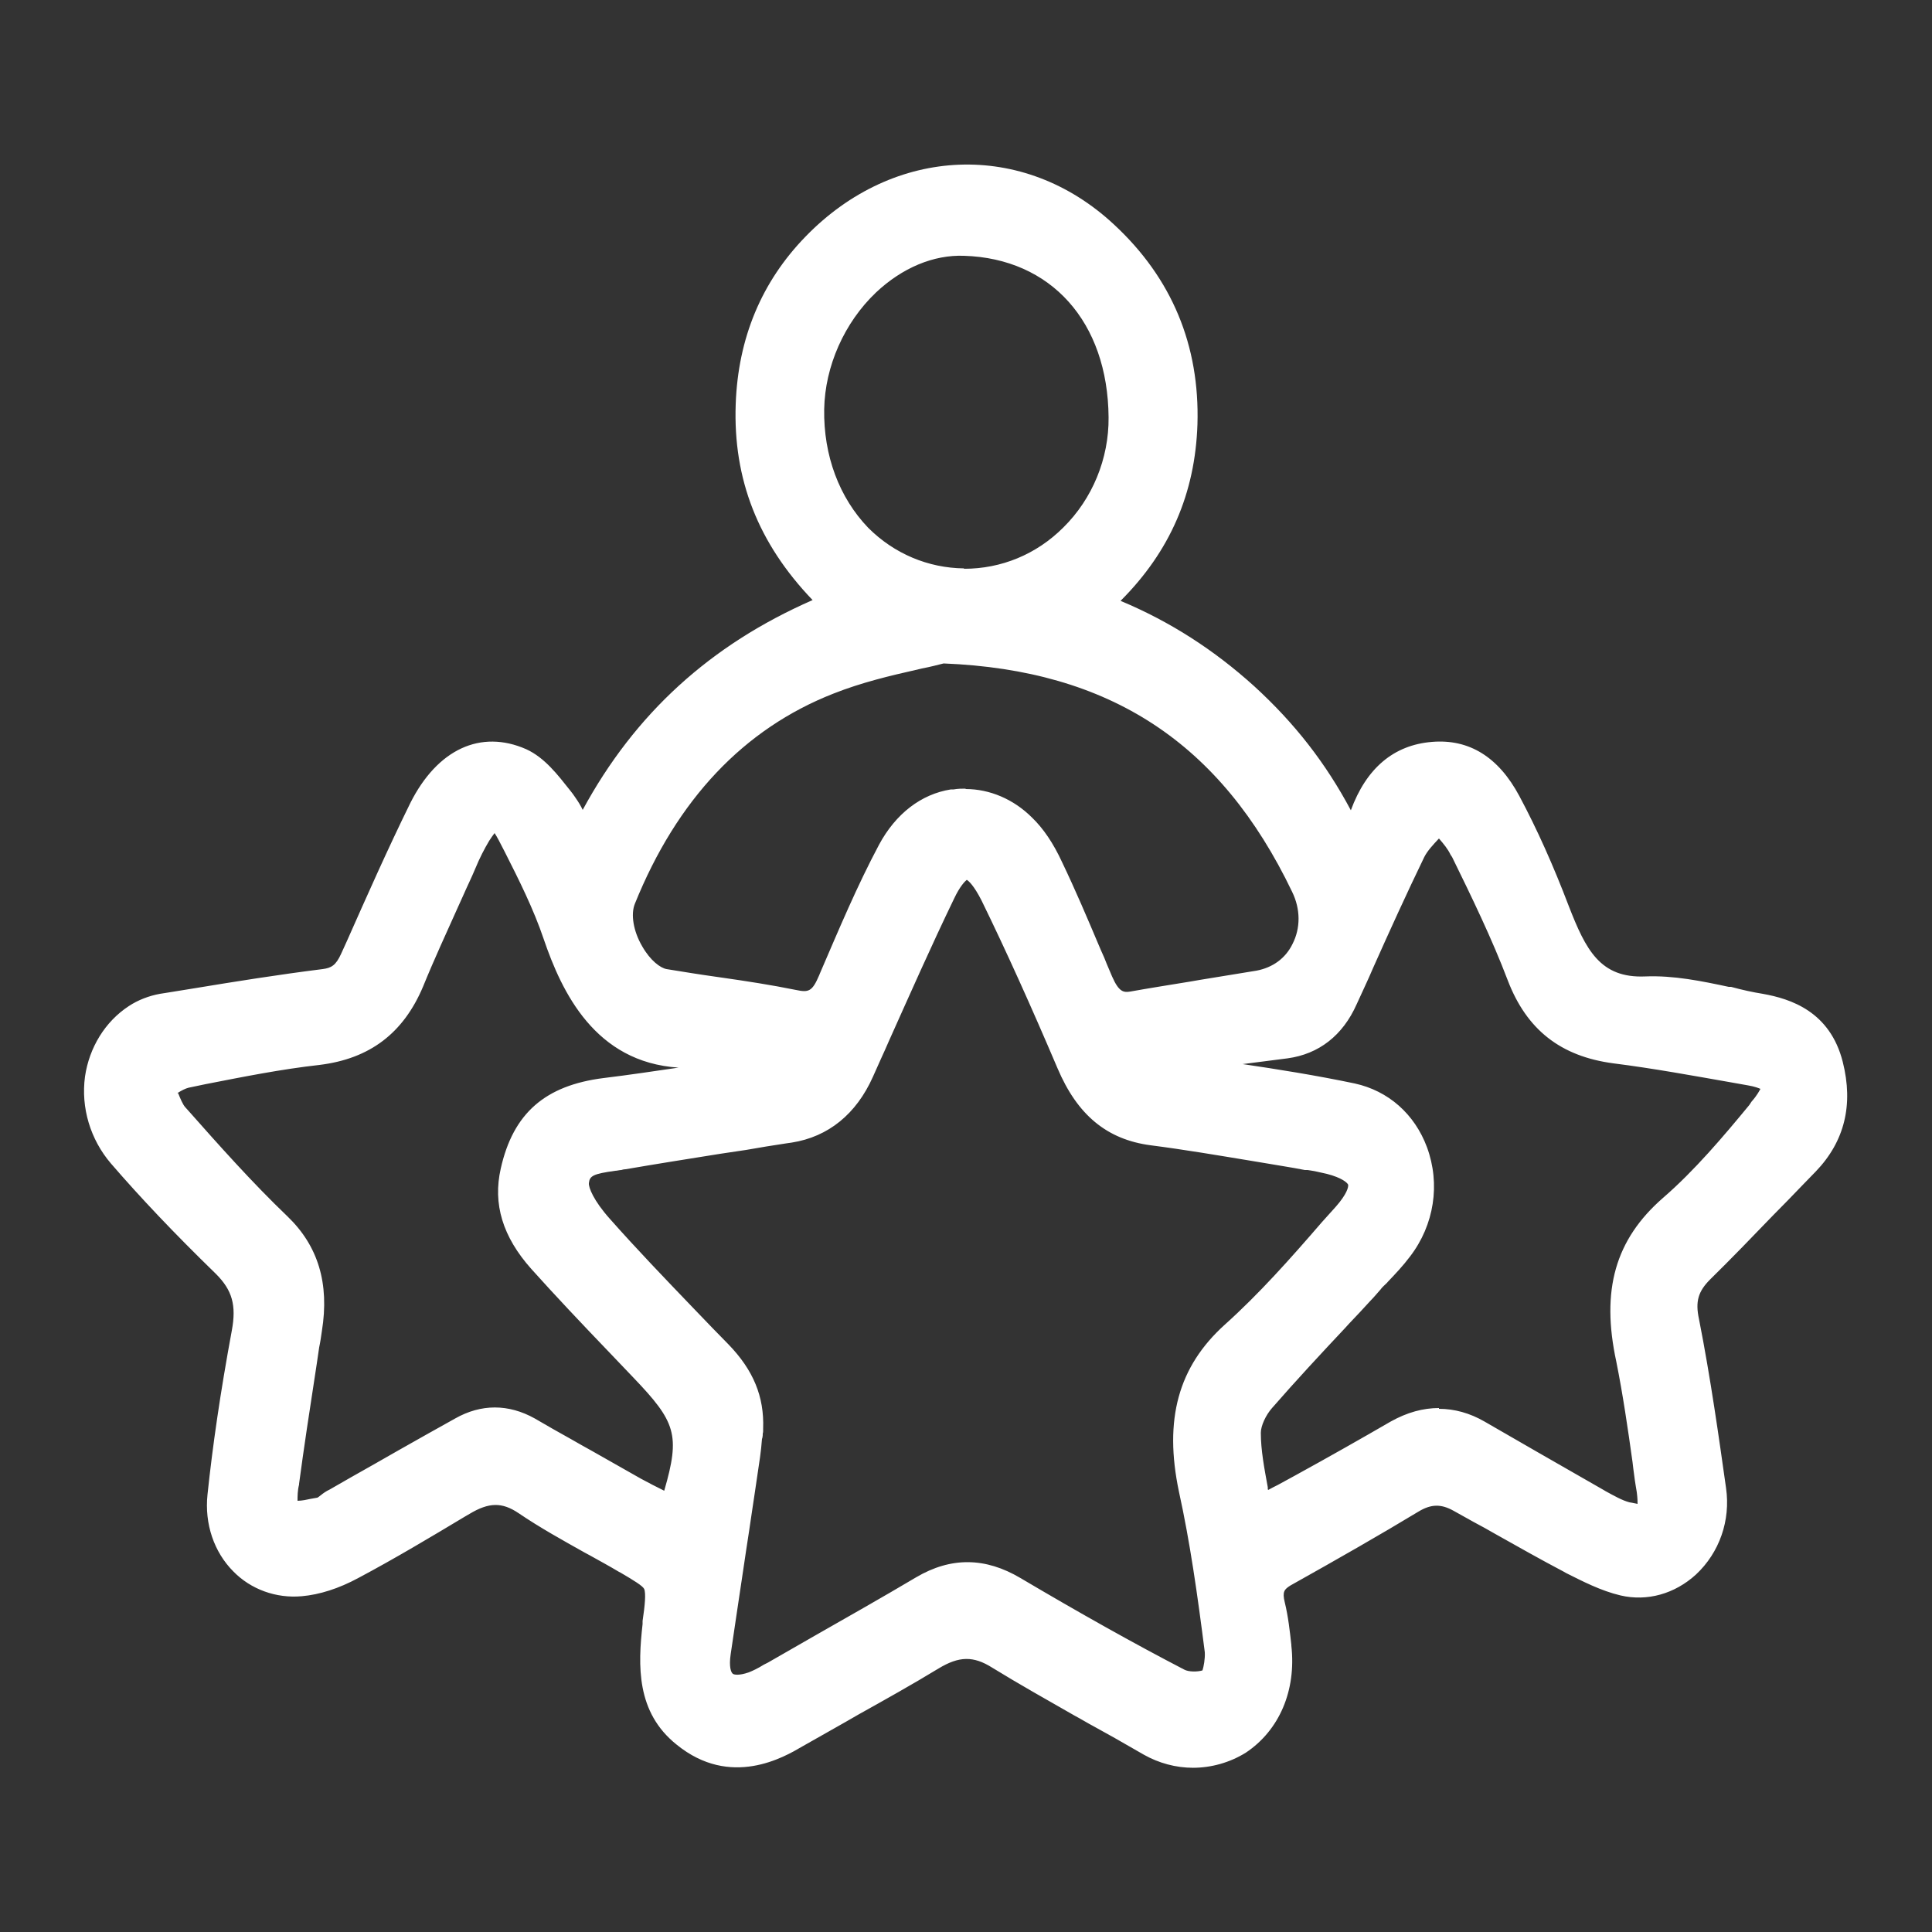 <?xml version="1.0" encoding="UTF-8"?>
<svg id="Layer_1" data-name="Layer 1" xmlns="http://www.w3.org/2000/svg" version="1.1" viewBox="0 0 500 500">
  <rect x="0" y="0" width="500" height="500" fill="#333333" stroke="none"/>
  <defs>
    <style>
      .cls-1 {
        fill: #fff;
        stroke-width: 0px;
      }
    </style>
  </defs>
  <g>
    <path class="cls-1" d="M150.7,220c14.8-32.4,37.9-51.7,67.9-63.3-15.5-14-24.3-30.6-23.5-52.2.5-16,6.3-29.5,16.8-40.3,21.1-21.8,52.2-22.9,73.5-2.9,13.6,12.7,20.8,28.5,20.1,48.2-.6,19.5-8.8,34.8-23.8,47.5,15.5,5.5,28.5,13.4,39.9,23.9,11.5,10.6,21,23,28.2,39.5,1.7-3.8,2.9-6.2,3.9-8.7,3.1-8.7,8.2-14.5,17.3-15.2,8.6-.7,14.4,4.4,18.3,11.6,4.8,8.9,8.9,18.4,12.6,28,4.6,11.9,9.6,21.7,24.1,21.1,9.8-.4,19.7,2.7,29.5,4.5,8,1.4,14.7,4.8,17.1,14.3,2.4,9.4.6,17.4-5.9,24.1-9,9.3-18.1,18.7-27.2,27.9-4,4-5.4,8.1-4.2,14.4,2.9,14.3,5,28.9,7,43.4,1.9,13.7-9.4,25.6-21.8,22.7-4.8-1.1-9.3-3.5-13.8-5.9-9.5-5.1-18.8-10.4-28.2-15.7-4.6-2.6-8.9-2.6-13.6.2-10.9,6.5-21.9,12.9-32.9,19.1-3.8,2.2-4.8,5-3.6,9.5.9,3.5,1.3,7.1,1.7,10.7,2.4,21.7-17.4,32.2-31.8,24-13-7.5-26.3-14.6-39.1-22.5-6.6-4.1-12.1-3.8-18.6.2-11.5,7.1-23.6,13.3-35.3,20.1-9.2,5.4-18.3,7.3-27.4-.1-8.8-7.1-8.3-17.2-7.1-27.2,1.4-12.3,1.6-12.2-8.3-17.9-8.6-4.9-17.5-9.5-25.8-15-6.2-4.1-11.6-3.5-17.5.1-9.5,5.7-18.9,11.3-28.6,16.5-4,2.1-8.6,3.7-13,4.1-11.5,1.1-20.8-8.8-19.5-21.4,1.4-14.1,3.7-28.2,6.3-42.2,1.4-7.7,0-13.3-5.4-18.6-9.3-9-18.4-18.4-26.9-28.3-9.3-10.8-7.2-26.8,3.7-34,1.9-1.2,4.2-2.1,6.3-2.5,13.9-2.3,27.9-4.6,41.9-6.4,4.3-.6,6.6-2.7,8.4-6.7,5.8-13,11.5-26.1,17.9-38.8,5.8-11.6,14.4-16.1,24.1-11.8,4.3,1.9,7.7,6.9,10.9,11.1,2.1,2.5,3.1,6.1,5.4,10.9ZM192.8,369.5c-.2,2.2-.4,4.5-.7,6.7-2.5,17-5.1,33.9-7.6,50.9-1.2,8.6,2.8,12.3,10.5,9.6,2-.7,3.8-1.8,5.6-2.9,12.9-7.3,25.7-14.6,38.5-22.1,7.6-4.4,14.8-4.3,22.5.2,14,8.3,28.2,16.3,42.6,23.9,2.7,1.4,7.1,1.3,9.6-.2,1.8-1.1,2.6-6,2.2-8.9-1.9-14.1-3.8-28.2-6.7-42.1-3.2-15.4-1.6-28.1,10.5-38.9,10.4-9.3,19.6-20.2,29-30.8,7.1-8.1,5.4-13.3-4.6-15.8-1.8-.5-3.6-.9-5.5-1.2-13.5-2.2-27-4.6-40.6-6.4-10.1-1.4-16.4-7.2-20.6-17.2-6.2-14.8-12.8-29.4-19.9-43.7-5-10.1-10.2-10-15,0-7.3,15.2-14.1,30.7-21,46.2-3.6,8.1-9.3,13.1-17.6,14.4-14.4,2.3-28.7,4.4-43.1,6.9-5.2.9-12.3.5-13.3,7.5-.5,3.9,3.4,9.3,6.5,12.8,10,11.2,20.4,21.9,30.8,32.6,5,5.1,8.2,10.9,7.9,18.5ZM324.8,392.5c3.4-1.7,5.8-2.8,8.2-4.1,9.8-5.4,19.6-10.8,29.3-16.4,6.6-3.8,13-4,19.6-.2,10.2,6,20.5,11.9,30.8,17.7,2.6,1.4,5.2,3,8,3.7,6.5,1.6,8.5-.4,7.5-7.7-1.6-11.4-3-22.9-5.4-34.1-3.3-15.2-1.3-27.7,10.6-38.1,8.5-7.4,16-16.4,23.5-25.2,5.6-6.7,4.3-10.2-3.6-11.6-11.7-2.1-23.3-4.2-35-5.7-11.2-1.5-19.2-6.7-23.8-18.7-4.3-11.3-9.6-22.1-14.8-32.8-1.6-3.4-4.6-6-6.9-8.9-2.7,3.2-6.1,5.9-7.9,9.6-6.1,12.6-11.7,25.4-17.5,38.2-3,6.6-7.8,10.5-14.4,11.4-8.8,1.2-17.7,2.3-26.5,3.5-2.4.3-4.9.9-7.3,1.4,2.7,2.1,5.3,2.9,7.9,3.3,14.3,2.4,28.8,4,43,7.1,16.2,3.5,22.2,23.8,11.7,37.7-2.2,3-4.9,5.6-7.4,8.3-9.4,10.2-19,20.3-28.2,30.7-2.1,2.4-4.1,6.3-4,9.4,0,6.9,1.5,13.8,2.6,21.5ZM201.5,276.9v-2.2c-2.3-.6-4.5-1.3-6.8-1.6-4.3-.6-8.7-1.7-13-1.4-20.5,1.6-30.2-11.4-36.7-30.2-3.1-9.1-7.5-17.6-11.8-26.1-3.5-6.9-6.1-6.8-10.2-.1-1.5,2.4-2.8,5.1-4,7.7-4.6,10.1-9.3,20.2-13.6,30.5-4.6,11-12.3,16.3-23.2,17.6-11.5,1.4-23,3.7-34.4,5.9-2.6.5-5,2.5-7.5,3.9,1.3,2.9,2.1,6.4,4.1,8.6,8.7,9.8,17.4,19.5,26.7,28.5,7.4,7.2,9.1,15.7,7.6,25.7-2,13.2-4.2,26.3-5.9,39.5-.4,3.1-.4,8.4,1,9.1,2.5,1.3,6.3.3,9.4-.3,1.5-.3,2.9-1.7,4.3-2.6,10.8-6.2,21.7-12.3,32.6-18.4,5.3-3,10.8-3,16.1,0,9.2,5.2,18.4,10.5,27.6,15.6,3.5,2,7.2,3.7,10.9,5.6,6.6-20.7,5.6-25.1-7.5-38.8-8.8-9.3-17.8-18.4-26.3-27.9-5.4-6-8.9-13-6.8-22.1,2.8-12.5,9.7-18.3,22.8-19.9,14.9-2,29.7-4.4,44.6-6.6ZM244,167.1c-6.2,1.7-18.3,3.7-29.6,8.2-25.6,10-43,30-53.9,56.9-3.2,7.9,3.7,21.7,11.6,23.1,11.1,1.9,22.2,3.1,33.2,5.4,5.9,1.3,8.7-.8,11.1-6.4,4.8-11.3,9.6-22.6,15.3-33.3,7.2-13.6,21.8-16.1,32.3-6.1,2.9,2.8,5.1,6.6,6.9,10.3,4.6,9.6,8.7,19.5,13,29.3,2,4.5,4.6,7.4,9.7,6.5,10.8-1.9,21.7-3.5,32.6-5.4,11.9-2.1,18.1-15,12.5-26.7-18.7-39.1-47.9-60.2-94.7-61.8ZM249.5,151.7c22.9.3,42.1-19.5,42-43.8-.2-25.4-15.2-45.4-41.7-46.3-21.2-.7-40.4,20.6-40.8,44.1-.5,25.8,17.1,45.7,40.5,46Z"/>
    <path class="cls-1" d="M308.8,455.7c-4,0-8.1-1-11.7-3.1-4.5-2.6-9.1-5.2-13.5-7.7-8.5-4.8-17.2-9.7-25.7-14.9-5.6-3.5-10.1-3.4-16,.2-7,4.3-14.2,8.3-21.2,12.2-4.7,2.6-9.5,5.2-14.1,7.9-7.4,4.4-18.7,9.1-30.2-.3-9.7-7.8-9.3-18.8-8-29.4v-.7c.7-5.1,1-8,.3-9.5-.7-1.5-3.1-2.8-7.3-5.3-2.3-1.3-4.7-2.7-7.1-4-6.3-3.5-12.7-7.1-18.8-11.1-5-3.3-9.3-3.2-14.8.1-10,6-19.1,11.4-28.7,16.6-3.3,1.7-8.4,3.9-14,4.4-6,.6-11.9-1.5-16.1-5.8-4.6-4.7-6.9-11.3-6.1-18.3,1.2-12.4,3.2-25.4,6.3-42.4,1.3-7.2,0-11.8-4.7-16.3-10.4-10.1-19.3-19.4-27.1-28.5-5-5.8-7.3-13.4-6.2-20.8,1-7,4.8-13.1,10.5-16.9,2.2-1.4,4.8-2.4,7.2-2.9,13-2.1,27.6-4.6,42-6.4,3.2-.4,4.9-1.8,6.4-5.2l2.5-5.5c4.9-11,10-22.4,15.5-33.4,6.5-13,16.5-17.8,27.3-13,4.4,2,7.8,6.5,10.8,10.5.3.5.7.9,1,1.4,1.5,1.8,2.5,4,3.5,6.5,13.7-27.1,34.4-46.2,63.2-58.2-15.1-14.8-22.2-31.7-21.4-51.4.5-16.4,6.4-30.5,17.5-41.9,10.6-11,24.3-17.3,38.4-17.9,14.1-.5,27.8,4.8,38.6,14.9,14.6,13.6,21.6,30.5,20.9,50.1-.6,18.3-7.6,33.6-21.5,46.5,13.9,5.4,26,13,36.8,23,11.4,10.5,19.9,21.8,26.5,35.4.6-1.3,1.1-2.5,1.6-3.6,3.8-10.5,10.1-16,19.4-16.8,8.6-.7,15.7,3.8,20.7,12.9,4.3,8,8.5,17.3,12.7,28.3,4.4,11.4,8.8,20,21.7,19.5,7.5-.3,15,1.3,22.2,2.9,2.6.6,5.2,1.1,7.8,1.6,6.7,1.2,16,4.1,19.1,16.1,2.6,10.4.4,19.3-6.5,26.5-8.4,8.7-17.9,18.5-27.2,27.9-3.6,3.6-4.5,6.9-3.5,12.2,2.9,14.5,5.1,29.4,7,43.5,1.1,7.8-1.6,15.5-7.3,20.7-4.9,4.5-11.3,6.2-17.6,4.8-5.1-1.2-9.8-3.7-14.4-6.1-8.1-4.3-16.1-8.9-23.9-13.3l-4.3-2.4c-3.9-2.2-7.2-2.1-11.1.2-11.3,6.7-22.4,13.2-33,19.1-2.7,1.6-3.3,3.2-2.4,6.7,1,3.7,1.4,7.4,1.8,11.1,1.2,11-2.7,20.3-10.8,25.7-3.9,2.6-8.4,3.9-13,3.9ZM250.2,422.5c3.4,0,6.8,1.1,10.4,3.3,8.3,5.1,17.1,10,25.5,14.8,4.4,2.5,9,5.1,13.5,7.7,6.1,3.5,13.6,3.2,19.4-.6,6.5-4.3,9.6-11.9,8.6-20.9-.4-3.4-.8-7-1.6-10.4-1.5-5.6,0-9.5,4.8-12.3,10.5-5.9,21.6-12.4,32.9-19.1,5.4-3.2,10.7-3.3,16.1-.2l4.3,2.4c7.8,4.4,15.8,8.9,23.8,13.2,4.5,2.4,8.7,4.6,13.2,5.7,4.6,1.1,9.4-.2,13.1-3.6,4.4-4,6.6-10.1,5.7-16.3-1.9-14-4.1-28.9-7-43.2-1.3-6.9.1-11.9,4.9-16.7,9.3-9.4,18.8-19.2,27.2-27.9,5.8-5.9,7.5-13.1,5.3-21.7-1.8-7.2-6.3-10.9-15.1-12.5-2.7-.5-5.4-1.1-8-1.7-6.9-1.5-14.1-3.1-20.9-2.8-.5,0-.9,0-1.4,0-15.1,0-20.5-10.7-25.2-22.7-4.2-10.8-8.3-19.9-12.5-27.7-4-7.5-9.2-10.8-15.9-10.3-7.3.6-12,4.7-15.1,13.5-.7,1.7-1.4,3.3-2.3,5.2-.5,1.1-1.1,2.3-1.7,3.7l-2.3,5.2-2.3-5.2c-6.6-15.1-15.4-27.4-27.6-38.7-11.3-10.4-24.1-18.1-39-23.4l-4.1-1.5,3.3-2.8c14.9-12.6,22.4-27.5,22.9-45.7.7-18.4-5.7-33.6-19.3-46.3-20.4-19.2-49.9-18-70,2.8-10.2,10.5-15.6,23.5-16.1,38.6-.7,19.4,6.7,35.8,22.7,50.3l3,2.7-3.8,1.5c-31.7,12.2-52.8,31.9-66.5,62l-2.2,4.9-2.3-4.8c-.8-1.7-1.4-3.2-2-4.5-1.1-2.5-1.9-4.5-3-5.8h0c-.4-.6-.7-1-1.1-1.5-2.8-3.7-5.6-7.5-8.8-8.9-10.5-4.7-17.1,3.2-20.9,10.6-5.5,10.9-10.5,22.2-15.4,33.2l-2.5,5.5c-2.3,5-5.4,7.5-10.3,8.2-14.4,1.9-29,4.3-41.8,6.4-1.8.3-3.8,1.1-5.4,2.1-4.4,2.9-7.4,7.8-8.2,13.4-.8,6,1,12.2,5.1,16.9,7.7,9,16.4,18.2,26.7,28.1,5.9,5.7,7.7,11.9,6.1,20.8-3.1,16.8-5.1,29.8-6.3,42-.6,5.5,1.1,10.7,4.7,14.3,3.2,3.2,7.5,4.8,12.1,4.3,3.7-.3,8-1.7,12.1-3.8,9.5-5.1,18.5-10.4,28.5-16.4,7.2-4.4,13.6-4.4,20.2,0,5.9,3.9,12.3,7.5,18.5,10.9,2.4,1.3,4.8,2.7,7.2,4,10.6,6.1,11.1,7,9.6,19.6v.7c-1.3,10-1.6,18.7,6.1,25,7.2,5.8,14.5,5.8,24.6-.1,4.7-2.7,9.5-5.4,14.2-8,7-3.9,14.2-7.8,21-12.1,3.8-2.3,7.4-3.5,10.9-3.5ZM190.5,440.1c-2.6,0-4.4-.9-5.5-1.8-1.9-1.6-4-4.8-3-11.5,1.3-8.5,2.5-17,3.8-25.5,1.3-8.5,2.5-16.9,3.8-25.4.3-2,.5-4.1.6-6.1v-.4c.3-6.1-2-11.4-7.2-16.6-10.3-10.5-20.8-21.4-30.9-32.7-3.6-4.1-7.7-9.9-7.1-14.8,1.1-7.8,8.2-8.7,12.9-9.3.8-.1,1.7-.2,2.5-.3,9.8-1.7,19.6-3.2,29.2-4.7,4.7-.7,9.3-1.4,14-2.2,7.2-1.1,12.3-5.4,15.7-12.9l2.8-6.3c5.8-13.2,11.9-26.8,18.2-39.9,2.9-6,6-8.9,9.7-9,3.6,0,6.8,2.9,9.8,8.9,6.8,13.7,13.5,28.4,20,43.8,4,9.6,9.8,14.5,18.6,15.7,10.3,1.4,20.7,3.1,30.7,4.8,3.3.6,6.6,1.1,9.9,1.6,1.9.3,3.8.7,5.8,1.3,5.9,1.5,9.3,3.9,10.4,7.4,1.1,3.6-.4,7.6-4.6,12.5-1.4,1.6-2.8,3.2-4.3,4.8-7.9,8.9-16,18.2-25,26.2-10.2,9.1-13.1,20.1-9.7,36.5,2.9,14,4.9,28.3,6.7,42.2.4,3-.1,9.4-3.4,11.4-3.3,2-8.6,2.1-12.1.3-13.9-7.3-28.2-15.4-42.7-24-7-4.1-13.1-4.1-20-.2-13.8,8.1-27.2,15.7-38.5,22.1-1.8,1.1-3.8,2.3-6,3.1-2.1.7-3.8,1-5.3,1ZM250,225.6h0c-.5,0-2.5.5-5.2,6.1-6.3,13.1-12.3,26.7-18.2,39.8l-2.8,6.3c-4.1,9.1-10.6,14.5-19.5,15.9-4.7.7-9.3,1.5-14,2.2-9.5,1.5-19.4,3-29.1,4.7-.9.1-1.8.3-2.7.4-5.5.7-8,1.4-8.6,5-.3,2.2,2,6.4,5.9,10.8,10,11.2,20.5,22,30.7,32.5,6.2,6.3,8.9,12.8,8.6,20.3v.6c-.2,2.1-.4,4.2-.7,6.3-1.3,8.5-2.5,17-3.8,25.5-1.3,8.5-2.5,16.9-3.8,25.4-.5,3.4,0,5.9,1.2,6.9,1.1.9,3.2.9,6,0,1.8-.6,3.4-1.6,5.1-2.7,11.4-6.4,24.8-14.1,38.5-22.1,8.3-4.8,16.5-4.8,25,.2,14.4,8.6,28.7,16.6,42.5,23.8,1.9,1,5.3.9,7.1,0,.7-.7,1.4-4,1.1-6.5-1.9-13.9-3.8-28.1-6.7-41.9-3.8-18.2-.3-30.9,11.3-41.3,8.7-7.8,16.8-16.9,24.5-25.8,1.4-1.6,2.8-3.2,4.3-4.8,2.8-3.2,4.1-6,3.6-7.7-.5-1.6-3-3.1-6.9-4.1-1.8-.5-3.5-.9-5.3-1.2-3.3-.5-6.6-1.1-9.9-1.6-10-1.7-20.4-3.4-30.6-4.7-10.7-1.5-17.8-7.4-22.6-18.7-6.4-15.3-13.1-30-19.8-43.6-2.8-5.7-4.8-6.1-5.3-6.1ZM322.8,396.3l-.5-3.4c-.3-2-.6-3.9-.9-5.8-.9-5.5-1.7-10.7-1.7-16-.1-3.8,2.2-8.3,4.6-11,6.5-7.3,13.2-14.6,19.7-21.6,2.8-3.1,5.7-6.1,8.5-9.2.6-.7,1.3-1.4,1.9-2,1.9-2,3.7-3.9,5.3-6,4.7-6.3,6-14.6,3.4-21.7-2.3-6.3-7.3-10.7-13.6-12-9.2-2-18.6-3.4-27.8-4.7-5-.7-10.1-1.5-15.1-2.3-2.4-.4-5.6-1.1-9-3.8l-4.3-3.3,5.3-1.1c.5-.1,1-.2,1.6-.3,1.9-.4,3.9-.8,5.9-1.1,4.4-.6,8.8-1.2,13.2-1.7,4.4-.6,8.9-1.2,13.3-1.8,5.7-.8,9.8-4,12.5-10,1.5-3.2,2.9-6.5,4.4-9.7,4.2-9.4,8.6-19.1,13.2-28.6,1.4-2.9,3.6-5.1,5.7-7.3.9-1,1.8-1.9,2.6-2.8l2-2.3,1.9,2.4c.7.9,1.4,1.7,2.2,2.6,1.8,2,3.7,4.2,5,6.8l.6,1.2c5,10.2,10.1,20.8,14.3,31.7,4,10.3,10.7,15.6,21.8,17.1,11.4,1.5,22.9,3.5,34.1,5.5l1,.2c3.1.6,7.4,1.7,8.7,5.3,1.4,3.7-1.4,7.7-3.7,10.4l-1.5,1.8c-7,8.2-14.2,16.7-22.3,23.7-10.2,8.9-13.2,19.9-9.8,35.7,2,9.4,3.3,19.1,4.6,28.4.3,1.9.5,3.9.8,5.8.4,3.3.6,7.3-1.9,9.5-2.4,2.2-5.9,1.6-8.7,1-2.7-.7-5-2-7.3-3.2-.4-.2-.8-.5-1.3-.7-11.2-6.3-21.3-12.1-30.9-17.7-5.7-3.3-11.1-3.2-17.1.2-9.7,5.6-19.7,11.1-29.3,16.4-1.6.9-3.2,1.6-5,2.5-1,.5-2.1,1-3.3,1.6l-3.1,1.6ZM372.4,366.6c3.6,0,7.2,1,10.8,3.1,9.5,5.6,19.6,11.4,30.8,17.7.4.2.8.5,1.3.7,2.1,1.2,4.1,2.3,6.1,2.8,3.3.8,4,.3,4.1.2.1-.1.8-1,.3-5.1-.3-1.9-.5-3.9-.8-5.9-1.3-9.3-2.6-18.9-4.6-28.1-3.8-17.5-.2-30.4,11.4-40.5,7.8-6.8,14.9-15.1,21.7-23.2l1.5-1.8c3.1-3.8,2.9-5.2,2.8-5.4-.2-.6-1.6-1.5-4.9-2.1l-1.1-.2c-11.1-2-22.5-4-33.8-5.5-13-1.7-21.2-8.2-25.8-20.3-4.1-10.8-9.2-21.2-14.1-31.3l-.6-1.3c-1-2-2.5-3.8-4.2-5.6-.2-.2-.3-.4-.5-.6-.3.3-.6.6-.8.9-1.9,2-3.7,3.9-4.8,6-4.5,9.4-8.9,19.1-13.1,28.4-1.5,3.2-2.9,6.5-4.4,9.7-3.4,7.5-8.9,11.8-16.3,12.8-4.4.6-8.9,1.2-13.3,1.8-4,.5-8,1-12,1.6,4.8.8,9.7,1.5,14.5,2.2,9.2,1.4,18.8,2.8,28.1,4.8,8,1.7,14.3,7.3,17.2,15.2,3.3,8.9,1.8,18.8-4.1,26.5-1.7,2.3-3.7,4.5-5.7,6.5-.6.7-1.3,1.3-1.9,2-2.8,3.1-5.7,6.1-8.5,9.2-6.5,7-13.2,14.2-19.6,21.5-2,2.3-3.4,5.6-3.4,7.7,0,5,.8,10,1.7,15.3.1.8.3,1.7.4,2.5,0,0,.2,0,.3-.1,1.8-.9,3.3-1.6,4.8-2.4,9.6-5.3,19.6-10.8,29.2-16.4,3.8-2.2,7.6-3.3,11.3-3.3ZM176.2,395.8l-2.6-1.3c-1.2-.6-2.5-1.2-3.7-1.8-2.4-1.2-4.9-2.4-7.3-3.8-6.1-3.4-12.4-7-18.4-10.4-3.1-1.7-6.1-3.5-9.2-5.2-4.5-2.6-9.1-2.6-13.6,0-10.7,6-21.7,12.1-32.5,18.4-.4.2-.7.5-1.1.8-1.1.9-2.4,1.8-4.1,2.2l-1.1.2c-3.3.7-7,1.4-10-.1-3.2-1.6-2.7-8.7-2.3-11.6,1.2-9.3,2.7-18.8,4.1-27.9.6-3.9,1.2-7.8,1.8-11.7,1.5-10.2-.6-17.4-6.9-23.5-9.2-8.9-18-18.6-26.8-28.6-1.7-1.9-2.6-4.3-3.5-6.7-.3-.9-.7-1.8-1-2.6l-.9-2.1,2-1.1c.7-.4,1.3-.8,2-1.2,1.9-1.2,3.9-2.5,6.2-2.9l2.8-.5c10.4-2,21.1-4.1,31.8-5.4,10.4-1.2,17.1-6.3,21.2-16.1,3.6-8.6,7.5-17.2,11.3-25.5l2.3-5.1c1.2-2.7,2.6-5.5,4.2-8,1.9-3.1,4.3-6.4,7.6-6.2,3.2.1,5.3,3.4,6.9,6.5l.8,1.5c4,8,8.2,16.2,11.2,24.9,7.4,21.3,17.6,29.8,34.1,28.5,3.5-.2,6.9.3,10.3.9,1.1.2,2.2.4,3.3.5,1.9.3,3.8.8,5.6,1.2.5.1,1,.3,1.5.4l1.9.5v6.3l-2.1.3c-5.1.8-10.2,1.5-15.3,2.3-9.6,1.5-19.5,3-29.4,4.3-12.2,1.5-18.2,6.7-20.7,18-1.6,7.1.3,13.3,6.2,19.9,5.9,6.6,12.1,13,18.1,19.3,2.7,2.8,5.5,5.7,8.2,8.6,13.8,14.5,14.9,19.9,8.1,41.3l-.9,2.8ZM75.4,390.2c1.6.5,4.1,0,6.3-.5.4,0,.7-.1,1.1-.2.5,0,1.3-.7,2-1.2.5-.4.9-.7,1.4-1h.1c10.9-6.3,21.9-12.5,32.6-18.5,6.1-3.4,12.5-3.4,18.6,0,3.1,1.7,6.1,3.5,9.2,5.2,6,3.4,12.3,7,18.4,10.4,2.3,1.3,4.6,2.5,7.1,3.7.4.2.7.4,1.1.5,5.3-17.3,4.2-21-7.8-33.5-2.7-2.9-5.4-5.7-8.2-8.5-6-6.3-12.3-12.8-18.2-19.4-7.1-7.8-9.4-15.6-7.4-24.3,3-13.3,10.7-20.1,24.9-21.8,9.7-1.3,19.7-2.8,29.2-4.3,2.7-.4,5.4-.8,8.1-1.2-1-.1-2-.3-3-.5-3.2-.5-6.2-1-9.1-.8-24.3,1.9-33.8-16-39.2-31.9-2.9-8.4-7-16.5-10.9-24.3l-.8-1.5c-1.8-3.5-2.7-3.8-2.7-3.8,0,0-.9.3-3.1,3.9-1.4,2.3-2.7,4.9-3.9,7.4l-2.3,5.1c-3.8,8.3-7.7,16.8-11.2,25.3-4.8,11.4-13,17.7-25.2,19.1-10.5,1.3-21.1,3.3-31.4,5.3l-2.8.5c-1.4.3-2.9,1.2-4.5,2.2-.1,0-.3.2-.4.2.1.3.2.5.3.8.7,2,1.4,3.9,2.5,5.1,8.8,9.9,17.5,19.6,26.6,28.4,7.5,7.3,10.1,16.1,8.3,27.9-.6,3.9-1.2,7.8-1.8,11.7-1.4,9.1-2.9,18.5-4.1,27.8-.3,2.7-.2,5.6,0,6.7ZM74.9,390.1s0,0,0,0c0,0,0,0,0,0ZM291.8,263.7c-5.8,0-8.6-4.5-10.2-8.2-1.2-2.8-2.4-5.5-3.6-8.3-3-6.9-6.1-14.1-9.4-21-1.3-2.8-3.5-6.8-6.4-9.6-4.4-4.2-9.7-6-14.9-5.2-5.5.9-10.3,4.7-13.5,10.7-5.6,10.6-10.5,22-15.2,33.1-2.1,5-5.4,9.8-13.9,7.9-6.7-1.4-13.5-2.4-20.2-3.4-4.2-.6-8.6-1.3-12.9-2-4.2-.8-8.3-4.2-11.3-9.5-3.3-5.9-4.1-12.4-2.2-17,11.7-28.9,30.3-48.5,55.3-58.3,8.3-3.3,17.1-5.3,23.5-6.8,2.5-.6,4.6-1.1,6.3-1.5h.4c0-.1.4,0,.4,0,46.2,1.6,77,21.7,96.9,63.2,3.1,6.5,3.1,13.7,0,19.7-2.9,5.6-8.1,9.4-14.3,10.5-5.3.9-10.7,1.8-16,2.6-5.5.9-11.1,1.8-16.7,2.8-.8.1-1.5.2-2.2.2ZM249.9,206.3c5.7,0,11.2,2.3,15.8,6.8,3.5,3.4,5.9,7.9,7.4,11,3.3,7,6.5,14.2,9.5,21.2,1.2,2.7,2.4,5.5,3.6,8.2,2.2,4.9,4.2,5.5,7,5,5.6-1,11.2-1.9,16.7-2.8,5.2-.8,10.6-1.7,15.9-2.6,4.7-.8,8.6-3.7,10.8-7.9,2.4-4.6,2.4-10.2,0-15.3-18.9-39.6-48.2-58.8-92.2-60.4-1.7.5-3.8.9-6.2,1.5-6.3,1.4-14.8,3.4-22.8,6.5-23.7,9.2-41.3,27.9-52.5,55.5-1.3,3.2-.5,8.2,2,12.7,2.1,3.8,5.1,6.5,7.7,7,4.2.7,8.6,1.4,12.8,2,6.7,1,13.7,2,20.5,3.4,4.4,1,6.2,0,8.3-4.9,4.7-11.2,9.6-22.7,15.4-33.5,3.9-7.4,10-12.1,17.1-13.3,1.1-.2,2.2-.3,3.3-.3ZM250,154.2c-.2,0-.4,0-.5,0h0c-11.3-.1-21.8-4.7-29.7-12.8-8.8-9.1-13.6-21.8-13.3-35.8.2-12.9,6-26.1,15.6-35.1,8.1-7.7,18-11.8,27.8-11.4,26.2.9,43.9,20.5,44.1,48.8,0,12.6-5,24.9-13.8,33.7-8.3,8.2-18.9,12.7-30.1,12.7ZM248.8,64.1c-8.2,0-16.4,3.6-23.3,10.1-8.6,8.2-13.8,20-14,31.6-.2,12.6,4,24,11.9,32.2,6.9,7.1,16.2,11.1,26.1,11.3h0c10.1.2,19.7-3.9,27.1-11.2,7.9-7.8,12.4-18.8,12.4-30.1-.2-25.8-15.6-43-39.3-43.8-.3,0-.6,0-.9,0Z"/>
  </g>
  <g>
    <path class="cls-1" d="M308.8,455c-3.9,0-7.9-1-11.5-3.1-4.3-2.5-8.7-4.9-12.9-7.3-8.6-4.9-17.6-9.9-26.2-15.2-5.8-3.6-10.4-3.5-16.5.2-7,4.3-14.2,8.3-21.2,12.2-4.6,2.6-9.4,5.3-14.1,8-7.3,4.3-18.4,8.9-29.7-.3-9.4-7.6-9.1-18.5-7.9-29v-.8c.7-5.2,1-8,.2-9.7-.8-1.6-2.9-2.8-7.5-5.5-2.5-1.5-5.1-2.9-7.7-4.3-6.1-3.4-12.3-6.8-18.2-10.8-5.1-3.4-9.6-3.4-15.4.1l-.4.2c-9.2,5.5-18.7,11.2-28.3,16.3-3.2,1.7-8.2,3.9-13.7,4.4-5.9.5-11.6-1.5-15.7-5.7-4.5-4.5-6.7-11.1-6-17.9,1.3-12.7,3.4-26.6,6.3-42.3,1.4-7.4,0-12.1-4.8-16.8-10.7-10.4-19.3-19.4-27-28.4-4.9-5.7-7.1-13.2-6.1-20.5,1-6.8,4.7-12.8,10.2-16.5,2.1-1.4,4.6-2.4,7.1-2.8l1.9-.3c13.1-2.1,26.7-4.4,40.1-6.1,3.4-.4,5.2-1.9,6.8-5.5l1.5-3.3c5.2-11.8,10.6-23.9,16.4-35.6,6.4-12.8,16.1-17.4,26.7-12.7,4.2,1.9,7.4,6.1,10.3,9.9.5.6.9,1.2,1.3,1.8,1.5,2,2.5,4.3,3.6,7.1.1.1.1.3.2.4,13.7-27.7,34.7-47.2,64.1-59.2-15.4-14.8-22.5-31.7-21.8-51.5.6-16.3,6.4-30.4,17.4-41.7,21.9-22.6,54-23.8,76.3-3,14.4,13.4,21.4,30.2,20.8,49.8-.6,18.5-7.8,33.8-21.9,46.7,14.1,5.4,26.4,13,37.4,23.1,11.6,10.6,20.2,22.2,26.9,36.2.8-1.7,1.4-3.1,2-4.6,3.7-10.4,10-15.8,19-16.5,8.5-.7,15.3,3.5,20.2,12.7,4.4,8.2,8.6,17.4,12.7,28.2,4.5,11.6,9,20.4,22.2,19.8,7.2-.3,14.5,1.3,21.6,2.8,2.7.6,5.6,1.2,8.3,1.7,6.6,1.2,15.7,4,18.7,15.8,2.6,10.2.5,18.9-6.4,26l-3.4,3.5c-7.8,8-15.8,16.4-23.8,24.4s-4.7,7.2-3.6,12.6c2.9,14.6,5,29.3,7,43.5,1.1,7.6-1.5,15.1-7,20.2-4.8,4.4-11.1,6.2-17.2,4.8-5.1-1.2-10-3.8-14.3-6-7.8-4.1-15.6-8.6-23.1-12.8l-5.2-2.9c-4-2.3-7.6-2.2-11.6.2-9.5,5.7-20,11.8-33,19.1-2.9,1.7-3.6,3.6-2.7,7.2s1.3,7.3,1.7,10.9c1.2,10.7-2.8,20.1-10.7,25.3-3.7,2.2-8,3.5-12.4,3.5ZM250.2,422.8c3.3,0,6.6,1.1,10.1,3.2,8.5,5.3,17.4,10.3,26,15.1,4.3,2.4,8.6,4.9,13,7.3,6.2,3.6,13.8,3.4,19.9-.6,6.7-4.4,9.9-12.2,8.9-21.5-.4-3.5-.8-7-1.6-10.4-1.4-5.4.1-9.1,4.6-11.7,13-7.3,23.4-13.4,32.9-19.1,5.2-3.1,10.3-3.2,15.6-.2l5.2,2.9c7.5,4.3,15.3,8.7,23,12.8,4.1,2.2,8.7,4.6,13.3,5.7,4.8,1.1,9.8-.3,13.6-3.8,4.5-4.1,6.7-10.4,5.8-16.7-2-14.2-4.1-28.8-7-43.3-1.3-6.7.1-11.5,4.7-16.2,8-8.1,16-16.4,23.8-24.4l3.4-3.5c5.9-6.1,7.7-13.4,5.4-22.3-1.9-7.4-6.6-11.3-15.6-12.8-2.8-.5-5.7-1.1-8.5-1.7-6.8-1.5-13.9-3-20.6-2.7-15.8.7-21.4-10.2-26.1-22.3-4.1-10.6-8.2-19.7-12.5-27.7-4.1-7.7-9.5-11.2-16.4-10.6-7.4.6-12.4,5.1-15.6,13.9-.6,1.8-1.4,3.5-2.3,5.4-.5,1-1,2.1-1.6,3.4l-1.8,4.1-1.8-4.1c-6.7-15.3-15.5-27.6-27.7-38.8-11.5-10.5-24.3-18.2-39.2-23.5l-3.3-1.2,2.7-2.2c14.9-12.6,22.5-27.7,23-46,.6-18.6-5.8-33.9-19.5-46.7-20.7-19.3-50.5-18.1-70.7,2.9-10.2,10.6-15.7,23.7-16.2,39-.7,19.8,6.6,35.9,22.9,50.6l2.4,2.2-3,1.2c-31.8,12.3-53,32.1-66.8,62.3l-1.8,3.9-1.8-3.9c-.8-1.6-1.4-3.2-2-4.5-1.1-2.6-1.9-4.6-3.1-6.1-.5-.6-.9-1.2-1.4-1.8-2.7-3.6-5.5-7.2-8.8-8.7-11.5-5.1-18.4,4.6-21.5,10.9-5.8,11.6-11.2,23.7-16.4,35.4l-1.5,3.3c-2.2,4.9-5.2,7.3-9.9,7.9-13.3,1.7-26.8,3.9-39.9,6.1l-1.9.3c-2,.3-3.9,1.1-5.6,2.2-4.6,3-7.7,8-8.5,13.7-.9,6.2,1,12.5,5.2,17.3,7.6,8.9,16.1,17.8,26.8,28.1,5.8,5.6,7.6,11.7,6,20.4-2.9,15.7-5,29.4-6.3,42-.6,5.6,1.2,11,4.9,14.7,3.3,3.4,7.8,5,12.5,4.5,3.8-.4,8.1-1.7,12.2-3.9,9.5-5,19-10.7,28.1-16.2l.4-.2c7-4.2,13.3-4.2,19.6,0,5.8,3.8,12,7.3,18,10.6,2.6,1.4,5.1,2.9,7.7,4.3,10.3,5.9,10.8,6.8,9.4,19.1v.8c-1.2,10.1-1.5,19.1,6.3,25.4,7.4,5.9,14.9,5.9,25.2-.1,4.7-2.7,9.5-5.4,14.2-8,7-3.9,14.1-7.9,21-12.1,3.7-2.3,7.1-3.4,10.5-3.4ZM190.6,439.6c-2.5,0-4.2-.8-5.2-1.7-1.8-1.5-3.7-4.6-2.8-11,1.5-10.7,3.2-21.6,4.8-32.1.9-6.3,1.9-12.5,2.8-18.8.2-1.5.3-2.9.5-4.5.1-.7.1-1.4.2-2.1.2-6.3-2.1-11.7-7.2-17l-4.2-4.3c-8.9-9.2-18-18.7-26.7-28.4-2.9-3.2-7.6-9.4-7-14.3,1-7.4,7.6-8.2,12.5-8.8.8-.1,1.7-.2,2.4-.3,10.4-1.8,21-3.4,31.2-5,3.9-.6,7.9-1.2,11.8-1.9,7.3-1.2,12.6-5.5,16.1-13.3,1.4-3.1,2.8-6.2,4.2-9.4,5.4-12.1,11-24.7,16.9-36.9,2.8-5.8,5.8-8.7,9.2-8.7h0c3.4,0,6.5,2.8,9.3,8.7,6.5,13.1,13,27.5,19.9,43.9,4.2,9.8,10,14.8,19,16,9.9,1.3,19.9,3,29.6,4.6,3.7.6,7.3,1.2,11,1.8,1.7.3,3.5.7,5.7,1.2,5.8,1.5,9.1,3.8,10.1,7.2,1,3.4-.4,7.3-4.5,11.9-1.2,1.3-2.3,2.6-3.5,3.9-8.1,9.2-16.5,18.8-25.7,27-10.4,9.3-13.4,20.4-9.9,37,3,14,4.9,28.4,6.7,42.2.4,2.8-.2,9-3.1,10.8-3.1,1.9-8.2,2-11.6.3-13.5-7.1-27.4-14.9-42.7-23.9-7-4.2-13.5-4.2-20.4-.2-10.2,5.9-20.5,11.8-30.6,17.5l-8.9,5.1c-1.6.9-3.2,1.9-5.1,2.5-1.7.7-3.4,1-4.8,1ZM250.1,225.2h0c-1.6,0-3.7,2.4-5.6,6.4-5.8,12.1-11.4,24.6-16.8,36.8-1.4,3.1-2.8,6.3-4.2,9.4-4,9-10.5,14.2-19.1,15.6-3.9.6-7.9,1.2-11.8,1.9-10.2,1.6-20.8,3.2-31.2,5-.8.1-1.7.3-2.6.4-5.2.7-8.5,1.3-9,5.4-.3,2.4,2,6.7,6,11.2,8.6,9.7,17.8,19.1,26.6,28.3l4.2,4.3c6,6.2,8.6,12.5,8.3,20h0c-.1.8-.1,1.5-.2,2.2-.1,1.5-.3,3.1-.5,4.7-.9,6.3-1.9,12.5-2.8,18.8-1.6,10.5-3.2,21.4-4.8,32.1-.5,3.6,0,6.2,1.4,7.4,1.6,1.3,4.4.8,6.5.1,1.4-.5,2.9-1.3,4.4-2.2l.9-.5,8-4.6c10-5.7,20.4-11.6,30.5-17.5,8.2-4.8,16.2-4.7,24.5.2,15.2,9,29.1,16.8,42.5,23.8,2,1.1,5.7,1,7.6-.1.7-.5,1.6-4.2,1.3-6.9-1.8-13.8-3.7-28-6.7-41.9-3.8-17.9-.3-30.5,11.1-40.8,9-8.1,17.3-17.5,25.3-26.7,1.2-1.3,2.3-2.6,3.5-3.9,3-3.4,4.3-6.2,3.7-8.1-.6-1.8-3.1-3.4-7.3-4.5-2-.5-3.7-.9-5.3-1.1-3.7-.6-7.4-1.2-11-1.8-9.7-1.6-19.7-3.3-29.5-4.6-10.4-1.4-17.4-7.2-22.1-18.4-6.9-16.3-13.4-30.6-19.8-43.6-2.3-4.5-4.4-6.8-6-6.8ZM424.2,395.7c-1.4,0-2.8-.3-4-.6-2.8-.7-5.4-2.2-7.9-3.6l-.5-.3c-10.7-6-21.1-12-30.8-17.7-5.9-3.4-11.4-3.4-17.6.2-8.3,4.8-16.7,9.5-24.9,14l-4.4,2.4c-1.6.9-3.2,1.7-5.1,2.6-1,.5-2,1-3.1,1.5l-2.5,1.2-.4-2.7c-.3-2.3-.7-4.5-1.1-6.7-.9-5.2-1.7-10.1-1.8-15.1-.1-3.8,2.2-8.2,4.5-10.8,6.6-7.5,13.4-14.8,20.1-22,2.7-2.9,5.4-5.8,8.1-8.8.6-.7,1.3-1.4,1.9-2,1.9-2,3.7-3.9,5.3-6.1,4.9-6.4,6.2-14.7,3.5-22.1-2.4-6.5-7.5-11-14-12.4-9.4-2.1-19.1-3.5-28.5-4.9-4.7-.7-9.6-1.4-14.4-2.2-3.4-.6-6.2-1.7-8.8-3.7l-3.6-2.7,4.4-.9c.8-.1,1.5-.3,2.3-.5,1.7-.4,3.4-.7,5.1-1,4.2-.6,8.4-1.1,12.7-1.7,4.6-.6,9.2-1.2,13.9-1.8,5.9-.8,10.2-4.2,12.9-10.3,1.4-3.2,2.8-6.3,4.3-9.5,4.2-9.5,8.6-19.3,13.3-28.8,1.4-2.8,3.5-5,5.6-7.2.9-1,1.8-1.9,2.6-2.8l1.6-1.9,1.5,1.9c.7.9,1.5,1.7,2.2,2.6,1.8,2,3.7,4.1,4.9,6.7l.3.5c5.1,10.5,10.4,21.3,14.6,32.5,4,10.5,10.8,15.9,22.2,17.4,10.2,1.3,20.6,3.2,30.6,4.9l4.5.8c3,.5,7.2,1.6,8.4,5,1.3,3.5-1.5,7.3-3.6,9.8l-.6.8c-7.2,8.5-14.6,17.4-23.1,24.7-10.4,9-13.4,20.2-10,36.2,2,9.3,3.3,18.8,4.6,28.1.3,2,.6,4.1.9,6.1.4,3.1.6,7-1.7,9.1-1.4,1.5-2.9,1.8-4.4,1.8ZM372.4,367.1c3.6,0,7.1,1,10.5,3,9.8,5.7,20.1,11.6,30.8,17.7l.5.3c2.3,1.3,4.6,2.6,6.9,3.2,3.2.8,4.3.4,4.6.1.4-.4,1-1.6.4-5.5-.3-2-.6-4.1-.9-6.1-1.3-9.2-2.6-18.7-4.5-27.8-3.8-17.6-.3-29.9,11.3-40,8.2-7.1,15.5-15.8,22.6-24.3l.6-.8c3.2-3.8,3.1-5.4,2.9-5.9s-1-1.7-5.4-2.4l-4.5-.8c-10-1.8-20.3-3.6-30.4-4.9-12.8-1.7-20.8-8-25.4-19.9-4.2-11-9.4-21.8-14.5-32.2l-.3-.5c-1-2.1-2.6-3.9-4.3-5.8-.3-.3-.6-.7-.9-1-.4.4-.8.8-1.2,1.2-1.9,2-3.8,3.9-4.9,6.2-4.6,9.4-9,19.2-13.2,28.7-1.4,3.2-2.8,6.3-4.3,9.5-3.3,7.3-8.7,11.6-16,12.6-4.6.6-9.3,1.2-13.9,1.8-4.2.5-8.4,1.1-12.6,1.7-.6.1-1.1.2-1.7.3.7.2,1.5.4,2.4.5,4.7.8,9.6,1.5,14.3,2.2,9.5,1.4,19.2,2.9,28.8,4.9,7.8,1.7,14,7.1,16.9,14.9,3.2,8.7,1.7,18.4-4,25.9-1.7,2.3-3.7,4.4-5.6,6.4-.6.7-1.3,1.3-1.9,2-2.7,2.9-5.4,5.9-8.2,8.8-6.6,7.1-13.5,14.5-20,21.9-1.8,2-3.5,5.4-3.5,8,.1,4.7.9,9.5,1.8,14.5.2,1.3.4,2.7.7,4,.2-.1.5-.2.7-.3,1.8-.9,3.4-1.7,4.9-2.5l4.4-2.4c8.2-4.5,16.6-9.2,24.9-14,3.8-2.1,7.5-3.2,11.2-3.2ZM175.9,395l-2.1-1.1c-1.1-.6-2.3-1.2-3.4-1.7-2.5-1.2-5.1-2.5-7.5-3.9-6.1-3.4-12.3-6.9-18.2-10.3-3.1-1.8-6.2-3.6-9.4-5.3-4.7-2.7-9.4-2.7-14.2,0-9,5.1-18.2,10.3-27.1,15.3l-5.5,3.1c-.4.2-.8.6-1.3.9-1,.8-2.2,1.6-3.7,1.9-.5.1-1,.2-1.5.3-3,.6-6.5,1.3-9.3-.2-3.1-1.7-2.2-9.6-2-11.2,1.4-10.5,3.1-21,4.7-31.3.4-2.8.9-5.5,1.3-8.2,1.6-10.3-.6-17.7-7-24-9.5-9.3-18.7-19.6-26.8-28.6-1.6-1.8-2.5-4.1-3.3-6.4-.4-1-.7-1.9-1.1-2.7l-.8-1.7,1.7-.9c.7-.4,1.4-.8,2.2-1.3,1.8-1.1,3.7-2.3,5.8-2.7l.8-.2c11-2.2,22.4-4.4,33.7-5.8,10.6-1.3,17.5-6.5,21.6-16.3,3.4-8,7-16,10.6-23.8,1-2.2,2-4.5,3.1-6.7,1.1-2.4,2.4-5.2,4.1-7.9,1.9-3,4.2-6.1,7.2-6s5,3.2,6.5,6.2l1.1,2.1c3.9,7.8,8,15.8,10.9,24.3,7.3,21.6,17.7,30.2,34.6,28.9,3.5-.3,6.9.3,10.3.9,1,.2,2.1.4,3.1.5,1.7.2,3.3.7,4.9,1.1.7.2,1.4.4,2.1.5l1.6.4v5.5c-.1,0-1.8.2-1.8.2-4.5.7-9,1.4-13.5,2-10.2,1.6-20.7,3.2-31.1,4.5-12.4,1.6-18.5,6.9-21.1,18.4-1.6,7.2.4,13.6,6.4,20.3,6.5,7.3,13.3,14.4,20,21.3,2.1,2.2,4.2,4.4,6.3,6.6,13.6,14.3,14.7,19.7,7.9,40.8l-.8,2.2ZM74.9,390.6c1.5.6,4.1.1,6.4-.3.5-.1,1-.2,1.5-.3.5-.1,1.3-.6,2-1.2.5-.4,1.1-.8,1.7-1.1l5.5-3.1c8.9-5,18-10.2,27.1-15.3,6-3.4,12.1-3.4,18.1,0,3.1,1.8,6.2,3.6,9.4,5.3,6,3.4,12.1,6.9,18.2,10.3,2.4,1.3,4.8,2.5,7.4,3.8.5.2.9.5,1.4.7,5.5-17.9,4.4-21.9-7.7-34.6-2.1-2.2-4.2-4.4-6.3-6.6-6.7-6.9-13.5-14.1-20.1-21.4-6.8-7.6-9.2-15.4-7.3-23.8,3-13.2,10.3-19.7,24.5-21.5,10.4-1.3,20.9-2.9,31-4.5,3.1-.5,6.1-.9,9.2-1.4-.8-.2-1.6-.4-2.4-.5-1.1-.2-2.2-.3-3.2-.5-3.2-.6-6.3-1.1-9.3-.8-1.2.1-2.4.1-3.5.1-21.6,0-30.2-16.8-35.2-31.7-2.8-8.2-6.8-16.1-10.6-23.7l-1.1-2.1c-2-3.9-3-4-3.1-4.1-.1,0-1.2.1-3.7,4.1-1.5,2.5-2.8,5.2-3.8,7.5s-2,4.5-3.1,6.8c-3.5,7.7-7.2,15.7-10.5,23.7-4.7,11.2-12.8,17.3-24.8,18.8-11.2,1.3-22.5,3.6-33.4,5.7l-.8.2c-1.4.3-2.9,1.2-4.5,2.2-.3.2-.6.4-.9.5.2.4.3.9.5,1.3.8,2,1.5,3.9,2.6,5.1,8,9,17.1,19.3,26.6,28.4,7.4,7.1,10,15.9,8.2,27.5-.4,2.8-.9,5.5-1.3,8.3-1.6,10.2-3.2,20.8-4.6,31.2-.6,2.7-.5,6,0,7ZM291.8,263.1c-5.6,0-8.2-4.4-9.7-7.8-1-2.2-1.9-4.4-2.9-6.6-3.2-7.5-6.6-15.2-10.1-22.7-2-4.2-4.2-7.5-6.5-9.7-4.5-4.3-9.9-6.2-15.3-5.4-5.7.9-10.6,4.8-13.9,10.9-5.6,10.6-10.4,21.7-15.2,33.2-2.9,6.8-6.7,9-13.3,7.6s-13.5-2.4-20.2-3.4c-4.3-.6-8.7-1.3-13-2-4.1-.7-8-4-10.9-9.1-3.2-5.8-4.1-12.2-2.3-16.7,11.6-28.7,30.1-48.2,55-58,8.5-3.3,17.3-5.3,23.8-6.8,2.4-.5,4.4-1,6-1.4h.3c0-.1.3-.1.3-.1,46,1.6,76.7,21.5,96.4,62.8,3,6.3,3.1,13.4,0,19.3-2.8,5.5-7.9,9.2-14,10.3-5.7,1-11.4,1.9-17,2.8-5.1.8-10.4,1.7-15.6,2.6-.5.1-1.2.2-1.9.2ZM249.9,206.7c5.5,0,11,2.3,15.5,6.7,2.7,2.6,5.1,6.2,7.3,10.9,3.6,7.5,6.9,15.3,10.1,22.8,1,2.2,1.9,4.4,2.9,6.6,1.9,4.4,4,5.9,7.5,5.3,5.2-.9,10.5-1.8,15.6-2.6,5.6-.9,11.3-1.8,17-2.8,4.9-.9,8.9-3.8,11.1-8.2,2.5-4.8,2.4-10.5-.1-15.7-19-39.7-48.5-58.9-92.7-60.5-1.6.4-3.6.9-5.9,1.4-6.4,1.5-15.1,3.4-23.3,6.6-23.9,9.4-41.6,28.1-52.8,55.8-1.4,3.4-.6,8.6,2,13.2,2.2,3.9,5.3,6.7,8.1,7.1,4.3.7,8.6,1.4,12.9,2,6.7,1,13.6,2,20.4,3.4,4.7,1,6.7-.2,8.8-5.3,4.9-11.5,9.7-22.8,15.4-33.5,3.9-7.3,9.8-11.9,16.8-13,1.3-.1,2.4-.2,3.4-.2ZM250,153.7h-.5c-11.1-.1-21.5-4.6-29.3-12.6-8.8-9-13.5-21.6-13.3-35.4.2-12.8,6-25.9,15.4-34.8,8-7.6,17.8-11.6,27.4-11.3,25.9.9,43.5,20.3,43.7,48.3.1,12.4-4.9,24.5-13.6,33.2-8.1,8.2-18.7,12.6-29.8,12.6ZM249.5,149.7c10.2.1,20-3.9,27.5-11.4,8-7.9,12.5-19,12.4-30.3-.2-26.1-15.8-43.5-39.8-44.3-8.6-.3-17.3,3.3-24.6,10.2-8.7,8.3-14,20.2-14.2,32-.2,12.7,4.1,24.2,12.1,32.5,7.2,7.2,16.6,11.2,26.6,11.3Z"/>
    <path class="cls-1" d="M308.8,457.5c-4.5,0-8.9-1.2-12.8-3.4-2.5-1.4-5-2.9-7.5-4.3-1.8-1-3.6-2-5.4-3-1.7-.9-3.3-1.9-5-2.8-7-4-14.3-8.1-21.3-12.4-4.9-3.1-8.6-3-13.9.2-6.9,4.2-13.9,8.1-20.7,11.9l-3.3,1.9c-3.7,2.1-7.6,4.3-11.3,6.4-4.6,2.7-18.5,10.9-32.5-.5-10.5-8.4-10-20.5-8.8-31.2v-.8c.6-4,.9-7.2.4-8.3-.4-.8-2.7-2.2-6.1-4.2l-.4-.2c-2.5-1.5-5.1-2.9-7.6-4.3l-1.3-.7c-5.7-3.2-11.5-6.4-17.1-10.2-4.3-2.9-7.7-2.8-12.7.2l-1.2.7c-9,5.4-18.2,10.9-27.6,15.9-5,2.7-10,4.3-14.6,4.7-6.7.6-13.2-1.8-17.7-6.4-5-5-7.5-12.3-6.7-19.9,1.3-12.4,3.3-26.3,6.3-42.5,1.2-6.5.1-10.4-4.1-14.6-11-10.7-19.6-19.8-27.2-28.6-5.3-6.2-7.8-14.4-6.7-22.5,1.1-7.5,5.2-14.2,11.3-18.2,2.4-1.6,5.3-2.7,8.1-3.2l1.9-.3c2.3-.4,4.5-.7,6.8-1.1,10.9-1.8,22.2-3.6,33.4-5,2.2-.3,3.4-.9,4.8-4l1.5-3.3c5.1-11.5,10.5-23.7,16.4-35.7,7-13.9,18.2-19.1,30-13.9,4.8,2.2,8.2,6.7,11.3,10.6.5.6,1,1.3,1.4,1.9.7,1,1.4,2.1,1.9,3.2,13.5-24.9,33-42.7,59.5-54.3-14.1-14.7-20.6-31.3-19.9-50.7.6-17.1,6.7-31.7,18.1-43.4,22.9-23.6,56.4-24.9,79.8-3.1,15,13.9,22.2,31.3,21.6,51.7-.6,17.9-7.1,32.9-19.9,45.7,12.9,5.4,24.2,12.7,34.6,22.1,10.5,9.6,18.5,19.9,25,32.1,4-10.9,11.1-16.9,21-17.7,9.6-.8,17.2,3.9,22.6,14,4.6,8.6,8.8,18,12.8,28.5,4.4,11.3,8.1,18.7,19.8,18.2,7.3-.3,14.6,1.2,21.6,2.7h.6c2.9.8,5.7,1.4,8.2,1.8,7.3,1.3,17.4,4.6,20.7,17.6,2.8,11.1.5,20.6-7,28.4l-3.4,3.5c-2.5,2.6-5.1,5.3-7.7,7.9-5.3,5.5-10.7,11.1-16.2,16.5-3.1,3.1-3.9,5.7-2.9,10.3,3,15.2,5.2,31,7,43.7,1.2,8.4-1.7,16.7-7.8,22.4-5.5,5-12.6,7-19.5,5.4-5.1-1.2-9.9-3.7-14.1-5.8l-.7-.4c-5.9-3.1-11.9-6.5-17.6-9.7-1.9-1.1-3.7-2.1-5.6-3.1l-5.2-2.9c-3.2-1.8-5.8-1.8-9.1.2-10.1,6.1-20.6,12.1-33.1,19.1-1.6,1-2.2,1.6-1.5,4.4.9,3.7,1.3,7.4,1.7,11v.2c1.3,11.6-3.1,21.9-11.8,27.7h0c-4.2,2.6-9,3.9-13.7,3.9ZM250.2,420.3c3.7,0,7.4,1.2,11.4,3.6,8.3,5.2,17,10.1,25.9,15.1,1.7.9,3.4,1.9,5,2.8,2.6,1.5,5.3,3,7.9,4.4,5.4,3.2,12.1,3,17.3-.5,5.9-3.9,8.7-10.7,7.8-19.1-.4-3.3-.8-6.8-1.5-10.1-1.7-6.4.3-11.3,5.8-14.4,11.4-6.4,21.8-12.4,32.9-19.1,6-3.6,12.1-3.6,18.1-.2l5.2,2.9c6.3,3.6,14.6,8.3,23,12.8,4.3,2.3,8.5,4.5,12.7,5.5,4,.9,8.1-.3,11.3-3.2,3.9-3.6,5.8-9,5-14.5-2.2-15.3-4.2-29.1-7-43.2-1.5-7.5.2-13.2,5.4-18.4,5.4-5.5,11-11.2,16.3-16.7,2.5-2.6,5-5.2,7.5-7.7l3.4-3.5c5.3-5.5,6.9-11.9,4.8-19.9-1.7-6.5-5.6-9.6-13.6-11-3.1-.6-6.2-1.2-8.6-1.7-6-1.3-13.3-2.9-20-2.6-17.5.8-23.7-11.4-28.5-23.9-4.1-10.6-8.1-19.5-12.4-27.4-3.6-6.9-8.1-9.8-14-9.3-6.4.5-10.6,4.3-13.5,12.3-.6,1.9-1.5,3.7-2.4,5.6-.4.9-.8,1.8-1.3,2.8l-.3.6-4.1,9.3-4.1-9.3c-6.5-14.9-15.1-27-27.1-38-11.3-10.3-23.8-17.8-38.3-23l-7.5-2.7,6.1-5c14.4-12.1,21.6-26.6,22.1-44.1.6-17.9-5.5-32.5-18.7-44.8-19.7-18.4-48-17.2-67.2,2.8-9.8,10.2-15,22.8-15.5,37.3-.7,19,6.3,34.5,22.1,48.7l5.3,4.9-6.7,2.7c-31.1,12-51.9,31.4-65.5,61l-4.1,8.8-4.1-8.8c-.5-1-.9-2-1.3-2.9-.2-.6-.5-1.1-.7-1.6l-.3-.6c-.9-2.1-1.6-3.8-2.5-5-.2-.3-.5-.6-.7-1-.2-.3-.4-.5-.6-.8h0c-2.7-3.7-5.2-6.8-7.8-8-9.1-4-14.9,3.1-18.2,9.7-6,12-11.7,24.9-16.4,35.3l-1.5,3.3c-2.5,5.7-6.3,8.6-11.9,9.3-13.8,1.8-27.8,4.1-39.8,6.1l-1.9.3c-1.6.2-3.1.8-4.6,1.8-4,2.6-6.7,7-7.4,11.9-.8,5.5.9,11.1,4.6,15.3,7.5,8.8,16,17.7,26.7,27.9,6.4,6.2,8.5,13.2,6.7,22.7-3,16.4-5,29.7-6.3,41.8-.5,4.9,1,9.5,4.2,12.7,2.8,2.9,6.5,4.2,10.5,3.8,3.6-.4,7.7-1.7,11.3-3.6,9.2-4.9,18.5-10.4,28-16.1l.5-.3c7.8-4.7,15.1-4.6,22.2.1,5.8,3.8,12,7.3,17.8,10.5,1.3.7,2.6,1.4,3.9,2.2,1.3.7,2.5,1.4,3.8,2.1,11.3,6.5,12.2,8.3,10.7,21.6v.8c-1.2,9.7-1.4,17.6,5.4,23.1,6.5,5.2,13,5.1,22.4-.3,4.5-2.6,9.3-5.3,14.2-8,6.4-3.6,13.8-7.7,20.9-12,4.1-2.5,7.9-3.8,11.8-3.8ZM190.6,442.1c-2.8,0-5.2-.8-6.9-2.3-2.2-1.8-4.7-5.7-3.6-13.2,1.2-8.7,2.6-17.7,3.9-26.3l.9-5.9c.4-3.1.9-6.3,1.4-9.4.5-3.1.9-6.2,1.4-9.4,0-.7.2-1.5.2-2.2,0-.7.1-1.4.2-2.2,0-.3,0-.6,0-.9,0-.4,0-.7,0-1.1.1-5.5-1.9-10.3-6.5-15.1l-4.2-4.3c-10.1-10.5-18.6-19.3-26.8-28.5-3.2-3.5-8.4-10.2-7.6-16.3,1.3-9.3,9.6-10.4,14.7-11h.8c.5-.2,1.1-.2,1.5-.3,8.1-1.4,16.5-2.7,24.5-4l7.9-1.2c3.4-.5,7-1.1,10.4-1.7,6.6-1.1,11.1-4.9,14.3-11.9,1.4-3.1,2.8-6.2,4.2-9.4l.7-1.6c5.2-11.6,10.6-23.7,16.2-35.3,3.3-6.8,7-10.1,11.5-10.1s8.4,3.4,11.6,10.1c6.3,12.8,12.9,27.2,19.9,44,3.9,9.1,9,13.4,17,14.5,8.8,1.2,17.7,2.6,26.3,4l3.4.6c1.8.3,3.5.6,5.3.9,1.9.3,3.8.6,5.7.9,1.8.3,3.7.8,5.9,1.2,6.8,1.8,10.7,4.7,11.9,8.9,1.3,4.4-.4,9-5,14.3-.6.7-1.2,1.3-1.7,1.9-.6.7-1.2,1.3-1.8,2l-.6.7c-8,9.1-16.2,18.4-25.3,26.5-9.7,8.7-12.4,19-9.1,34.6,3.1,14.4,5,29.3,6.7,42.4.4,3,0,10.6-4.3,13.2-3.8,2.3-9.8,2.5-14,.4-13.2-7-27.2-14.8-42.8-24-6.2-3.7-11.7-3.8-17.9-.2-10.9,6.3-21.2,12.2-30.6,17.5l-9.6,5.5c-1.4.8-2.9,1.7-4.8,2.3-1.8.7-3.8,1.1-5.7,1.1ZM197.2,372.4c-.1,1.5-.3,3.2-.5,4.7-.5,3.2-.9,6.3-1.4,9.5-.5,3.1-.9,6.2-1.4,9.4-1.1,7-2.1,14.2-3.2,21.3-.5,3.6-1.1,7.2-1.6,10.8-.5,3.3.1,4.8.6,5.1.3.2,1.5.5,4.1-.4,1-.4,2.3-1,3.9-2l1-.5,12.2-7c8.6-4.9,17.6-10,26.2-15.1,9-5.3,17.9-5.2,27,.2,15.4,9.1,29.3,16.9,42.4,23.7,1.1.6,3.4.6,4.7.2.3-.9.7-3,.6-4.7-1.9-14.9-3.8-28.4-6.7-41.6-3.9-18.6-.2-32.3,11.9-43.2,8.8-7.9,16.9-17,25.1-26.5.6-.7,1.2-1.3,1.8-2,.6-.7,1.2-1.3,1.8-2,2.9-3.3,3.3-5.1,3.2-5.7-.2-.5-1.6-1.8-5.5-2.8-1.7-.4-3.5-.8-5-1h-.7c-3.5-.7-7-1.2-10.4-1.8l-3.6-.6c-8.5-1.4-17.3-2.9-25.9-4-11.4-1.5-19-7.9-24.1-19.9-6.9-16.2-13.3-30.4-19.7-43.5-2-3.9-3.3-5-3.8-5.3-.5.4-1.8,1.7-3.3,4.9-5.9,12.2-11.5,24.9-16.8,36.7-.7,1.6-1.4,3.2-2.1,4.7-.7,1.6-1.4,3.1-2.1,4.7-4.3,9.6-11.5,15.5-21,17l-1.4.2c-3.4.5-7,1.1-10.4,1.7l-6.7,1c-8.1,1.3-16.4,2.6-24.5,4h-.1c-.3,0-.7.1-1,.2-.5,0-1.1.2-1.6.2-5.7.8-6.6,1.3-6.8,3.2-.1,1.1,1.2,4.5,5.4,9.2,6.9,7.8,14.3,15.5,21.5,23,1.7,1.8,3.4,3.5,5,5.2l4.2,4.3c6.5,6.7,9.3,13.6,9,21.8v.4c0,.3,0,.6-.1.9,0,.4,0,.7-.1,1.1ZM249.9,227.7s0,0,0,0c0,0,0,0,0,0ZM321.4,399.1l-.9-6.1c-.3-2.3-.7-4.5-1.1-6.6-1-5.5-1.7-10.5-1.8-15.5-.1-4.5,2.5-9.5,5.1-12.5,6.5-7.4,13.3-14.6,19.8-21.7l.4-.4c2.5-2.7,5.3-5.7,8.1-8.8.6-.7,1.4-1.5,2-2.1,1.8-1.9,3.5-3.7,5-5.8,4.4-5.8,5.6-13.1,3.2-19.8-2.1-5.7-6.5-9.6-12.2-10.8-8.8-2-17.9-3.3-26.7-4.6l-4.6-.7c-3.8-.6-7.7-1.1-11.5-1.8-4-.7-7.1-2-9.9-4.2l-8-6,10-2c.5,0,1-.2,1.6-.3h.4c1.8-.5,3.6-.8,5.3-1.1,2.3-.3,4.6-.6,6.8-.9,2-.3,4-.5,6-.8,4.6-.6,9.2-1.2,13.9-1.8,5-.7,8.6-3.6,10.9-8.8,1.5-3.3,2.9-6.4,4.3-9.5,4.1-9.3,8.6-19.3,13.3-28.8,1.6-3.1,3.8-5.5,6-7.8.4-.4.9-.9,1.3-1.4.4-.5.8-.9,1.2-1.3l3.5-4.2,3.4,4.3c.3.4.7.8,1,1.2.4.4.8.9,1.1,1.3,1.8,2,3.9,4.3,5.2,7.1l.3.6.6,1.3c4.9,10.1,10,20.6,14.1,31.5,3.7,9.7,9.7,14.4,20.2,15.8,8.3,1.1,16.8,2.5,25,3.9,1.9.3,3.8.7,5.6,1l4.5.8c2.1.3,8.5,1.4,10.3,6.6,1.9,5.1-2.3,10.2-4,12.2l-.7.9-1.1,1.4c-6.9,8.2-14,16.6-22.2,23.6-9.7,8.4-12.4,18.5-9.2,33.8,1.9,9,3.2,18.3,4.5,27.2v1.1c.3,1,.4,2,.6,3,.1,1,.3,2,.4,3,.5,3.8.6,8.4-2.4,11.2-2.2,2.3-4.5,2.5-6.2,2.5s-3.3-.3-4.6-.7c-3-.7-5.6-2.2-8.2-3.7l-.9-.5c-9.8-5.5-20.2-11.5-30.8-17.7-5.2-3-9.7-2.9-15.1.2-7.7,4.4-15.8,9-25,14l-4.4,2.4c-1.5.8-3,1.6-5.2,2.7-1,.5-2,1-3.1,1.5l-5.5,2.6ZM423.7,389.9h0ZM372.4,364.6c4,0,8,1.1,11.8,3.3,8.5,4.9,18,10.4,30.8,17.7l.5.3c2.2,1.2,4.3,2.4,6.2,2.9,1,.2,1.7.3,2.1.4,0-.5,0-1.5-.2-3-.2-1-.3-2-.5-3.1-.1-1-.3-2-.4-3l-.2-1.7c-1.2-8.6-2.5-17.5-4.2-26-4-18.5-.3-31.6,12.1-42.4,8.2-7.1,15.7-16,22.3-24l.6-.9c1.5-1.7,2-2.8,2.3-3.3-.5-.2-1.4-.6-3.2-.9l-4.5-.8c-9.7-1.7-20-3.6-30.3-4.9-13.7-1.8-22.5-8.7-27.4-21.5-4.1-10.8-9.4-21.7-14.4-31.9l-.4-.6c-.7-1.5-1.8-2.8-3-4.2-1.5,1.6-3,3.2-3.8,4.8-4.6,9.5-9.1,19.4-13.2,28.6-1.4,3.3-2.9,6.4-4.3,9.5-3.6,8.1-9.8,12.9-17.9,14l-11.7,1.5h.2c8.8,1.3,18.9,2.9,28.9,5,8.7,1.9,15.5,7.9,18.7,16.5,3.5,9.5,1.9,20.1-4.4,28.3-1.8,2.4-3.8,4.5-5.7,6.5-.3.4-.7.7-1.1,1.1s-.6.6-.8.9h0c-.9,1-1.7,2-2.6,2.9-1.8,2-3.7,4-5.6,6l-1,1.1c-6.3,6.7-12.8,13.7-18.9,20.7-1.6,1.8-2.9,4.6-2.9,6.4,0,4.5.9,9.2,1.8,14.1v.5c0,0,.1.2.1.2.9-.5,1.7-.9,2.5-1.3l4.4-2.4c9.1-5,17.2-9.6,24.8-14,4.3-2.4,8.4-3.5,12.5-3.5ZM455.7,281.5h0ZM177.3,398.5l-4.6-2.4c-1.1-.6-2.2-1.2-3.3-1.6-2.2-1.1-5.1-2.5-7.7-4-6.6-3.7-12.7-7.1-18.2-10.3-3-1.8-6.2-3.6-9.3-5.3-4-2.3-7.8-2.3-11.8,0-9,5.1-18.2,10.3-27.1,15.3l-5.6,3.2c0,0-.2.1-.2.2-.2.2-.5.4-.7.5-1.1.9-2.6,1.9-4.7,2.3l-1.5.3c-3.3.7-7.4,1.5-11-.4-3.9-2.1-3.9-8.6-3.3-13.7,1.1-8.6,2.5-17.3,3.8-25.6l.9-5.7c.2-1.5.5-3,.7-4.5.2-1.2.4-2.5.6-3.7,1.5-9.5-.4-16.1-6.3-21.9-9-8.8-17.8-18.6-25.6-27.2l-1.3-1.5c-1.9-2.2-3-4.8-3.8-7.2-.1-.3-.2-.6-.3-.9-.2-.6-.4-1.1-.7-1.6l-1.8-3.9,3.8-2c.6-.4,1.3-.7,2-1.2h.2c1.8-1.3,3.9-2.5,6.4-3l.9-.2c10.8-2.2,22.4-4.4,33.9-5.8,9.8-1.2,15.8-5.8,19.6-14.8,3-7.1,6.5-14.9,10.6-23.9l.7-1.6c.8-1.7,1.6-3.5,2.4-5.2,1.2-2.7,2.5-5.4,4.2-8.1,1.6-2.6,4.6-7.3,9.4-7.2,4.4.1,6.9,4.1,8.7,7.6l1.9,3.6c3.7,7.4,7.5,15,10.3,23.1,6.9,20.5,16.2,28.4,32,27.2,3.8-.3,7.4.3,10.9.9.8.2,1.9.4,2.9.5,1.5.2,2.9.5,4.2.9.4,0,.7.2,1.1.3.7.2,1.3.4,1.8.5h.3s3.5.9,3.5.9v4c0,0,3.2.8,3.2.8l-3.3.5v4.3c0,0-4,.5-4,.5-4.4.7-8.9,1.4-13.4,2-9.9,1.6-20.6,3.2-31.1,4.5-11.3,1.5-16.6,6.1-19,16.5-1.4,6.4.4,12,5.8,18.1,6.6,7.4,13.5,14.6,19.9,21.2l6.3,6.6c14.2,15,15.5,21.5,8.5,43.3l-1.8,5ZM46.1,282.9c.6,1.5,1.2,2.9,1.8,3.6l.9,1c7.7,8.7,16.5,18.6,25.6,27.3,7.9,7.6,10.9,17.3,8.9,29.7-.2,1.4-.4,2.8-.7,4.2-.2,1.4-.4,2.7-.6,4.1-1.9,12.3-3.4,22.2-4.6,31.2v.2c-.4,1.5-.4,3.1-.4,4.2,1.1,0,2.5-.3,3.4-.5l1.7-.3c.1,0,.5-.3,1-.7.5-.4,1.3-1,2.2-1.4l5.4-3.1c4.1-2.3,8.3-4.7,12.5-7.1,4.8-2.7,9.7-5.5,14.6-8.2,6.7-3.8,13.8-3.8,20.6,0,3.1,1.8,6.2,3.6,9.3,5.3,1.9,1.1,3.7,2.1,5.5,3.1,4.2,2.4,8.5,4.8,12.7,7.2,2,1.1,4,2.1,6,3.1,4.2-14.5,3-17.8-8-29.3l-6.3-6.6c-7.2-7.5-14-14.7-20.1-21.5-7.4-8.3-10-16.8-7.9-26,3.2-14.3,11.5-21.5,26.6-23.4,6.6-.8,13.2-1.8,19.4-2.7-21.6-1.4-30.2-19.5-34.9-33.3-2.6-7.7-6.4-15.3-10.1-22.6l-1.5-2.9c-.4-.8-.8-1.4-1.1-1.9-.4.5-.8,1.1-1.4,2-1.2,2-2.5,4.5-3.6,7.2-1,2.4-2.1,4.6-3.1,6.9l-1.4,3.1c-3,6.7-6.2,13.6-9,20.5-5.1,12.1-13.8,18.7-26.8,20.3-9.9,1.1-19.9,3.1-29.6,5l-4.3.9c-.8.2-1.8.7-2.9,1.4ZM82.3,387.5s0,0,0,0h0ZM129.3,214.6h0ZM291.8,265.6c-7.9,0-11-7-12-9.3-.5-1.1-1-2.2-1.5-3.3-.5-1.1-.9-2.2-1.4-3.3-3.5-8.2-6.9-15.8-10.1-22.7-1.9-4-3.9-7-6-9-3.9-3.7-8.6-5.4-13.2-4.7-4.8.8-9.1,4.2-12.1,9.6-5.3,9.9-9.8,20.4-15.1,33-3.4,7.9-8.4,10.7-16.1,9.1-6.1-1.3-12.6-2.3-18.8-3.2l-1.3-.2c-4.4-.6-9.1-1.4-13-2-4.9-.8-9.4-4.5-12.7-10.3-3.6-6.5-4.5-13.7-2.4-18.9,11.9-29.4,30.8-49.3,56.4-59.4,8.5-3.3,17.3-5.3,23.7-6.8h.4c2.4-.6,4.3-1.1,5.9-1.5l.6-.2h.7c47.2,1.6,78.5,22,98.7,64.2,3.4,7.2,3.4,15,0,21.5-3.1,6.1-8.9,10.4-15.8,11.6-5,.9-10,1.7-14.9,2.5l-2.2.4c-5.4.8-10.9,1.8-15.6,2.6-.5.1-1.4.2-2.3.2ZM249.9,204.2c6.2,0,12.4,2.6,17.2,7.4,2.9,2.8,5.5,6.6,7.8,11.6,3.4,7.1,6.5,14.4,9.5,21.5l.6,1.4c.5,1.1,1,2.2,1.4,3.3.5,1.1.9,2.2,1.4,3.3,1.8,4.1,3,4.2,4.8,3.9,4.4-.8,10.1-1.7,15.6-2.6l2.3-.4c4.8-.8,9.8-1.6,14.7-2.4,4.2-.8,7.5-3.2,9.3-6.9,2.1-4.1,2.1-9-.1-13.5-18.5-38.6-47.2-57.4-90.2-59.1-1.6.4-3.5.9-5.6,1.3l-1.7.4c-6.2,1.4-13.9,3.2-21.2,6.1-23.2,9.1-40.5,27.4-51.4,54.4-1.1,2.7-.4,7.1,1.9,11,2.1,3.7,4.7,5.6,6.3,5.9,4.3.7,8.6,1.4,12.9,2l1.4.2c6.3.9,12.8,1.9,19.2,3.2,3.3.7,4.2.4,6-3.8l.2-.5c5-11.6,9.6-22.6,15.3-33.3,4.3-8,10.9-13.1,18.6-14.3h.7c1.1-.2,2.1-.2,3.1-.2ZM250,156.2h-.5c-11.8-.1-22.8-4.8-31.1-13.4-9.2-9.5-14.2-22.7-14-37.2.2-13.5,6.3-27.2,16.2-36.6,8.5-8.1,18.8-12.3,29.2-12,27.4,1,45.9,21.4,46.1,50.8.1,13-5.1,25.8-14.3,35-8.5,8.6-19.7,13.3-31.6,13.3ZM249.5,147.2c9.6,0,18.7-3.7,25.7-10.7,7.5-7.4,11.8-17.8,11.7-28.5-.2-24.7-14.9-41.1-37.4-41.8-7.9-.3-16,3.1-22.8,9.5-8.2,7.8-13.2,19.1-13.4,30.2-.2,12,3.9,22.9,11.4,30.7,6.7,6.7,15.5,10.4,24.8,10.5h0Z"/>
  </g>
</svg>
